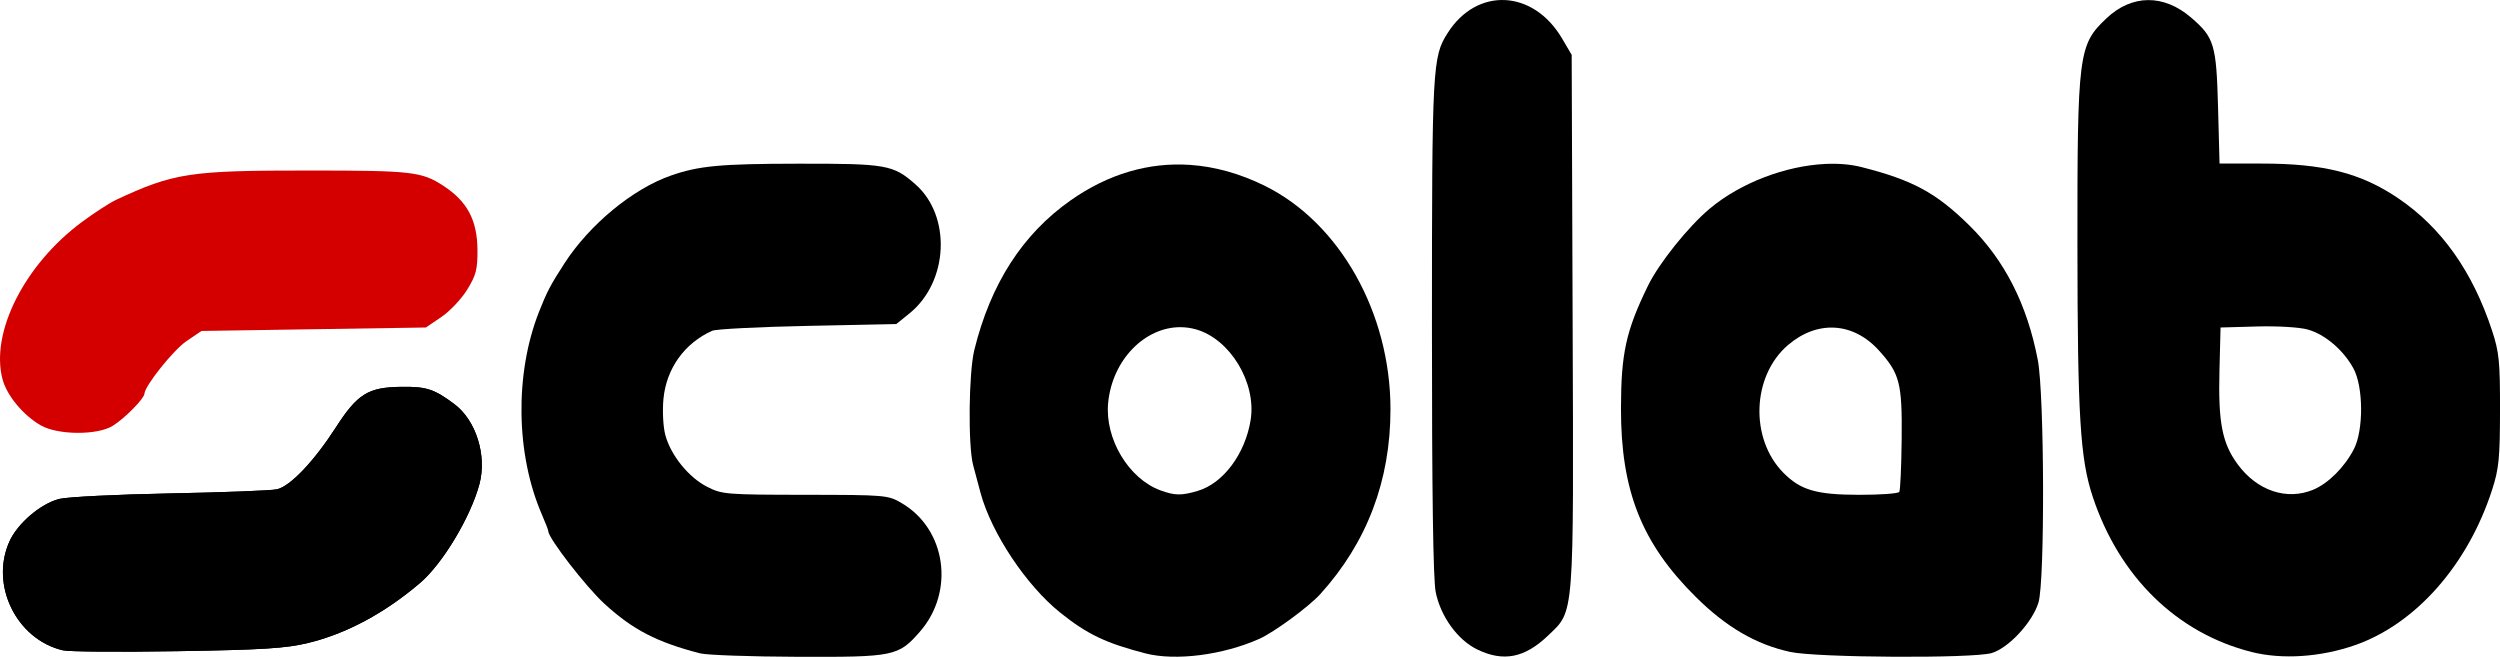 <?xml version="1.0" encoding="UTF-8" standalone="no"?>
<!-- Created with Inkscape (http://www.inkscape.org/) -->

<svg
   width="255.531mm"
   height="67.139mm"
   viewBox="0 0 255.531 67.139"
   version="1.1"
   id="svg1"
   inkscape:version="1.3.1 (9b9bdc1480, 2023-11-25, custom)"
   sodipodi:docname="logo_scolab_vect1"
   xmlns:inkscape="http://www.inkscape.org/namespaces/inkscape"
   xmlns:sodipodi="http://sodipodi.sourceforge.net/DTD/sodipodi-0.dtd"
   xmlns="http://www.w3.org/2000/svg"
   xmlns:svg="http://www.w3.org/2000/svg">
  <sodipodi:namedview
     id="namedview1"
     pagecolor="#ffffff"
     bordercolor="#666666"
     borderopacity="1.0"
     inkscape:showpageshadow="2"
     inkscape:pageopacity="0.0"
     inkscape:pagecheckerboard="0"
     inkscape:deskcolor="#d1d1d1"
     inkscape:document-units="mm"
     inkscape:zoom="0.65323552"
     inkscape:cx="253.35426"
     inkscape:cy="173.7505"
     inkscape:window-width="1797"
     inkscape:window-height="1237"
     inkscape:window-x="726"
     inkscape:window-y="86"
     inkscape:window-maximized="0"
     inkscape:current-layer="layer1" />
  <defs
     id="defs1" />
  <g
     inkscape:label="Capa 1"
     inkscape:groupmode="layer"
     id="layer1"
     transform="translate(-17.09,-94.904)">
    <path
       d="m 58.139,134.443 c -3.43,0.042 -4.503,0.707 -6.743,4.183 -2.217,3.439 -4.638,5.98 -5.994,6.29 -0.559,0.128 -5.462,0.317 -10.894,0.421 -5.433,0.104 -10.546,0.358 -11.363,0.565 -1.889,0.479 -4.244,2.486 -5.082,4.33 -2.023,4.454 0.709,10.031 5.458,11.144 0.61,0.143 5.871,0.182 11.692,0.087 8.742,-0.142 11.066,-0.288 13.358,-0.839 3.902,-0.938 7.84,-3.048 11.458,-6.138 2.306,-1.969 5.151,-6.706 6.063,-10.093 0.787,-2.924 -0.342,-6.529 -2.565,-8.188 -2.056,-1.534 -2.844,-1.792 -5.387,-1.762 z"
       style="stroke-width:0.265"
       id="path12" />
    <path
       d="m 58.139,134.443 c 2.543,-0.031 3.332,0.228 5.387,1.762 2.222,1.659 3.352,5.264 2.565,8.188 -0.912,3.387 -3.757,8.123 -6.063,10.093 -3.618,3.091 -7.556,5.2 -11.458,6.138 -2.292,0.551 -4.616,0.697 -13.358,0.839 -5.821,0.095 -11.082,0.056 -11.692,-0.087 -4.75,-1.113 -7.481,-6.69 -5.458,-11.144 0.838,-1.844 3.193,-3.851 5.082,-4.33 0.817,-0.207 5.93,-0.461 11.363,-0.565 5.433,-0.104 10.335,-0.293 10.894,-0.421 1.356,-0.31 3.777,-2.851 5.994,-6.29 2.24,-3.475 3.314,-4.141 6.743,-4.183 z"
       style="stroke-width:0.265"
       id="path11" />
    <path
       d="m 48.734,112.333 c -12.257,-0.006 -13.853,0.235 -19.782,2.998 -0.631,0.294 -2.184,1.299 -3.451,2.234 -5.903,4.356 -9.437,11.356 -8.145,16.131 0.45,1.663 2.149,3.697 3.923,4.696 1.749,0.986 5.737,1.01 7.321,0.044 1.191,-0.726 3.234,-2.791 3.253,-3.286 0.029,-0.803 2.962,-4.474 4.297,-5.38 l 1.534,-1.039 11.465,-0.177 11.465,-0.176 1.576,-1.064 c 0.867,-0.585 2.058,-1.843 2.646,-2.795 0.913,-1.477 1.068,-2.071 1.058,-4.051 -0.016,-3.055 -1.045,-4.99 -3.5,-6.583 -2.215,-1.436 -3.194,-1.548 -13.659,-1.553 z"
       style="stroke-width:0.265;fill:#d40000;fill-opacity:1"
       id="path7" />
    <path
       d="m 138.74,111.758 c -4.224,-0.289 -8.369,0.922 -12.207,3.616 -4.916,3.451 -8.191,8.535 -9.855,15.298 -0.575,2.338 -0.652,9.755 -0.121,11.777 0.209,0.799 0.554,2.087 0.765,2.863 1.118,4.097 4.659,9.417 8.119,12.196 2.758,2.215 4.669,3.131 8.726,4.179 3.069,0.793 7.919,0.174 11.642,-1.486 1.505,-0.671 5.06,-3.281 6.232,-4.575 4.771,-5.27 7.173,-11.594 7.173,-18.888 0,-9.837 -5.179,-19.053 -12.834,-22.836 -2.543,-1.257 -5.106,-1.97 -7.641,-2.144 z m -0.981,16.588 c 0.517,0.003 1.039,0.074 1.56,0.22 3.509,0.982 6.215,5.467 5.6,9.278 -0.557,3.45 -2.793,6.452 -5.383,7.227 -1.677,0.503 -2.371,0.493 -3.846,-0.051 -3.251,-1.198 -5.687,-5.283 -5.334,-8.942 0.428,-4.43 3.783,-7.753 7.403,-7.733 z"
       style="stroke-width:0.265"
       id="path6" />
    <path
       d="m 203.631,111.662 c -4.004,0.198 -8.587,1.896 -11.769,4.554 -2.204,1.84 -5.205,5.588 -6.337,7.911 -2.244,4.608 -2.744,6.888 -2.751,12.542 -0.01,8.401 2.118,13.764 7.631,19.233 3.127,3.103 6.157,4.869 9.665,5.636 2.718,0.594 18.701,0.683 20.599,0.115 1.734,-0.52 4.169,-3.153 4.78,-5.172 0.661,-2.182 0.607,-21.236 -0.069,-24.771 -1.087,-5.682 -3.377,-10.191 -6.981,-13.747 -3.391,-3.346 -5.799,-4.652 -11.03,-5.979 -1.132,-0.287 -2.403,-0.388 -3.737,-0.322 z m 1.004,16.735 c 1.621,0.097 3.195,0.879 4.51,2.335 2.127,2.355 2.379,3.338 2.318,9.071 -0.029,2.791 -0.138,5.212 -0.242,5.38 -0.104,0.168 -1.966,0.302 -4.137,0.298 -4.34,-0.009 -5.958,-0.481 -7.71,-2.252 -3.45,-3.488 -3.22,-9.897 0.468,-13.054 1.503,-1.287 3.172,-1.875 4.793,-1.778 z"
       style="stroke-width:0.265"
       id="path5" />
    <path
       d="m 98.582,111.635 c -7.876,0.012 -10.062,0.217 -12.922,1.215 -3.89,1.358 -8.298,4.992 -10.868,8.96 -1.433,2.212 -1.796,2.904 -2.614,4.981 -2.491,6.328 -2.369,14.573 0.307,20.722 0.358,0.823 0.651,1.584 0.651,1.692 0,0.712 3.865,5.702 5.754,7.428 2.897,2.647 5.334,3.908 9.768,5.053 0.679,0.175 5.144,0.333 9.923,0.351 9.899,0.036 10.33,-0.052 12.526,-2.558 3.595,-4.104 2.703,-10.472 -1.842,-13.143 -1.412,-0.83 -1.616,-0.847 -9.878,-0.857 -8.093,-0.01 -8.5,-0.043 -10.023,-0.82 -1.887,-0.963 -3.706,-3.211 -4.264,-5.27 -0.228,-0.839 -0.314,-2.446 -0.198,-3.696 0.287,-3.109 2.16,-5.73 4.991,-6.982 0.388,-0.172 4.779,-0.396 9.758,-0.498 l 9.052,-0.187 1.353,-1.096 c 3.99,-3.232 4.294,-9.946 0.597,-13.191 -2.28,-2.002 -2.946,-2.118 -12.072,-2.104 z"
       style="stroke-width:0.265"
       id="path4" />
    <path
       d="m 236.638,94.912 c -1.482,0.016 -2.94,0.636 -4.236,1.859 -2.877,2.713 -2.986,3.575 -2.973,23.424 0.012,17.224 0.28,21.607 1.559,25.471 2.713,8.195 8.606,13.956 16.246,15.881 3.126,0.788 7.071,0.525 10.583,-0.706 6.205,-2.175 11.52,-8.205 13.999,-15.881 0.69,-2.136 0.799,-3.231 0.806,-8.114 0.007,-4.95 -0.091,-5.948 -0.802,-8.114 -1.99,-6.066 -5.167,-10.555 -9.593,-13.555 -3.825,-2.592 -7.613,-3.555 -13.987,-3.555 h -4.285 l -0.153,-5.732 c -0.172,-6.453 -0.386,-7.162 -2.778,-9.209 -1.396,-1.195 -2.903,-1.784 -4.385,-1.768 z m 11.124,33.362 c 2.099,-0.06 4.35,0.074 5.195,0.308 1.776,0.492 3.664,2.1 4.689,3.991 1.016,1.875 1.041,6.28 0.046,8.225 -0.938,1.834 -2.616,3.515 -4.15,4.156 -2.717,1.135 -5.755,0.112 -7.746,-2.609 -1.575,-2.152 -1.984,-4.268 -1.85,-9.557 l 0.112,-4.41 z"
       style="stroke-width:0.265"
       id="path3" />
    <path
       d="m 170.925,94.911 c -2.182,-0.105 -4.371,1.008 -5.87,3.372 -1.549,2.442 -1.599,3.377 -1.603,29.949 -0.003,16.941 0.123,25.888 0.383,27.181 0.502,2.498 2.24,4.903 4.249,5.876 2.669,1.293 4.85,0.865 7.234,-1.421 2.712,-2.6 2.624,-1.477 2.514,-32.206 l -0.097,-27.153 -0.978,-1.663 c -1.474,-2.507 -3.65,-3.83 -5.833,-3.935 z"
       style="stroke-width:0.265"
       id="path2" />
  </g>
</svg>
